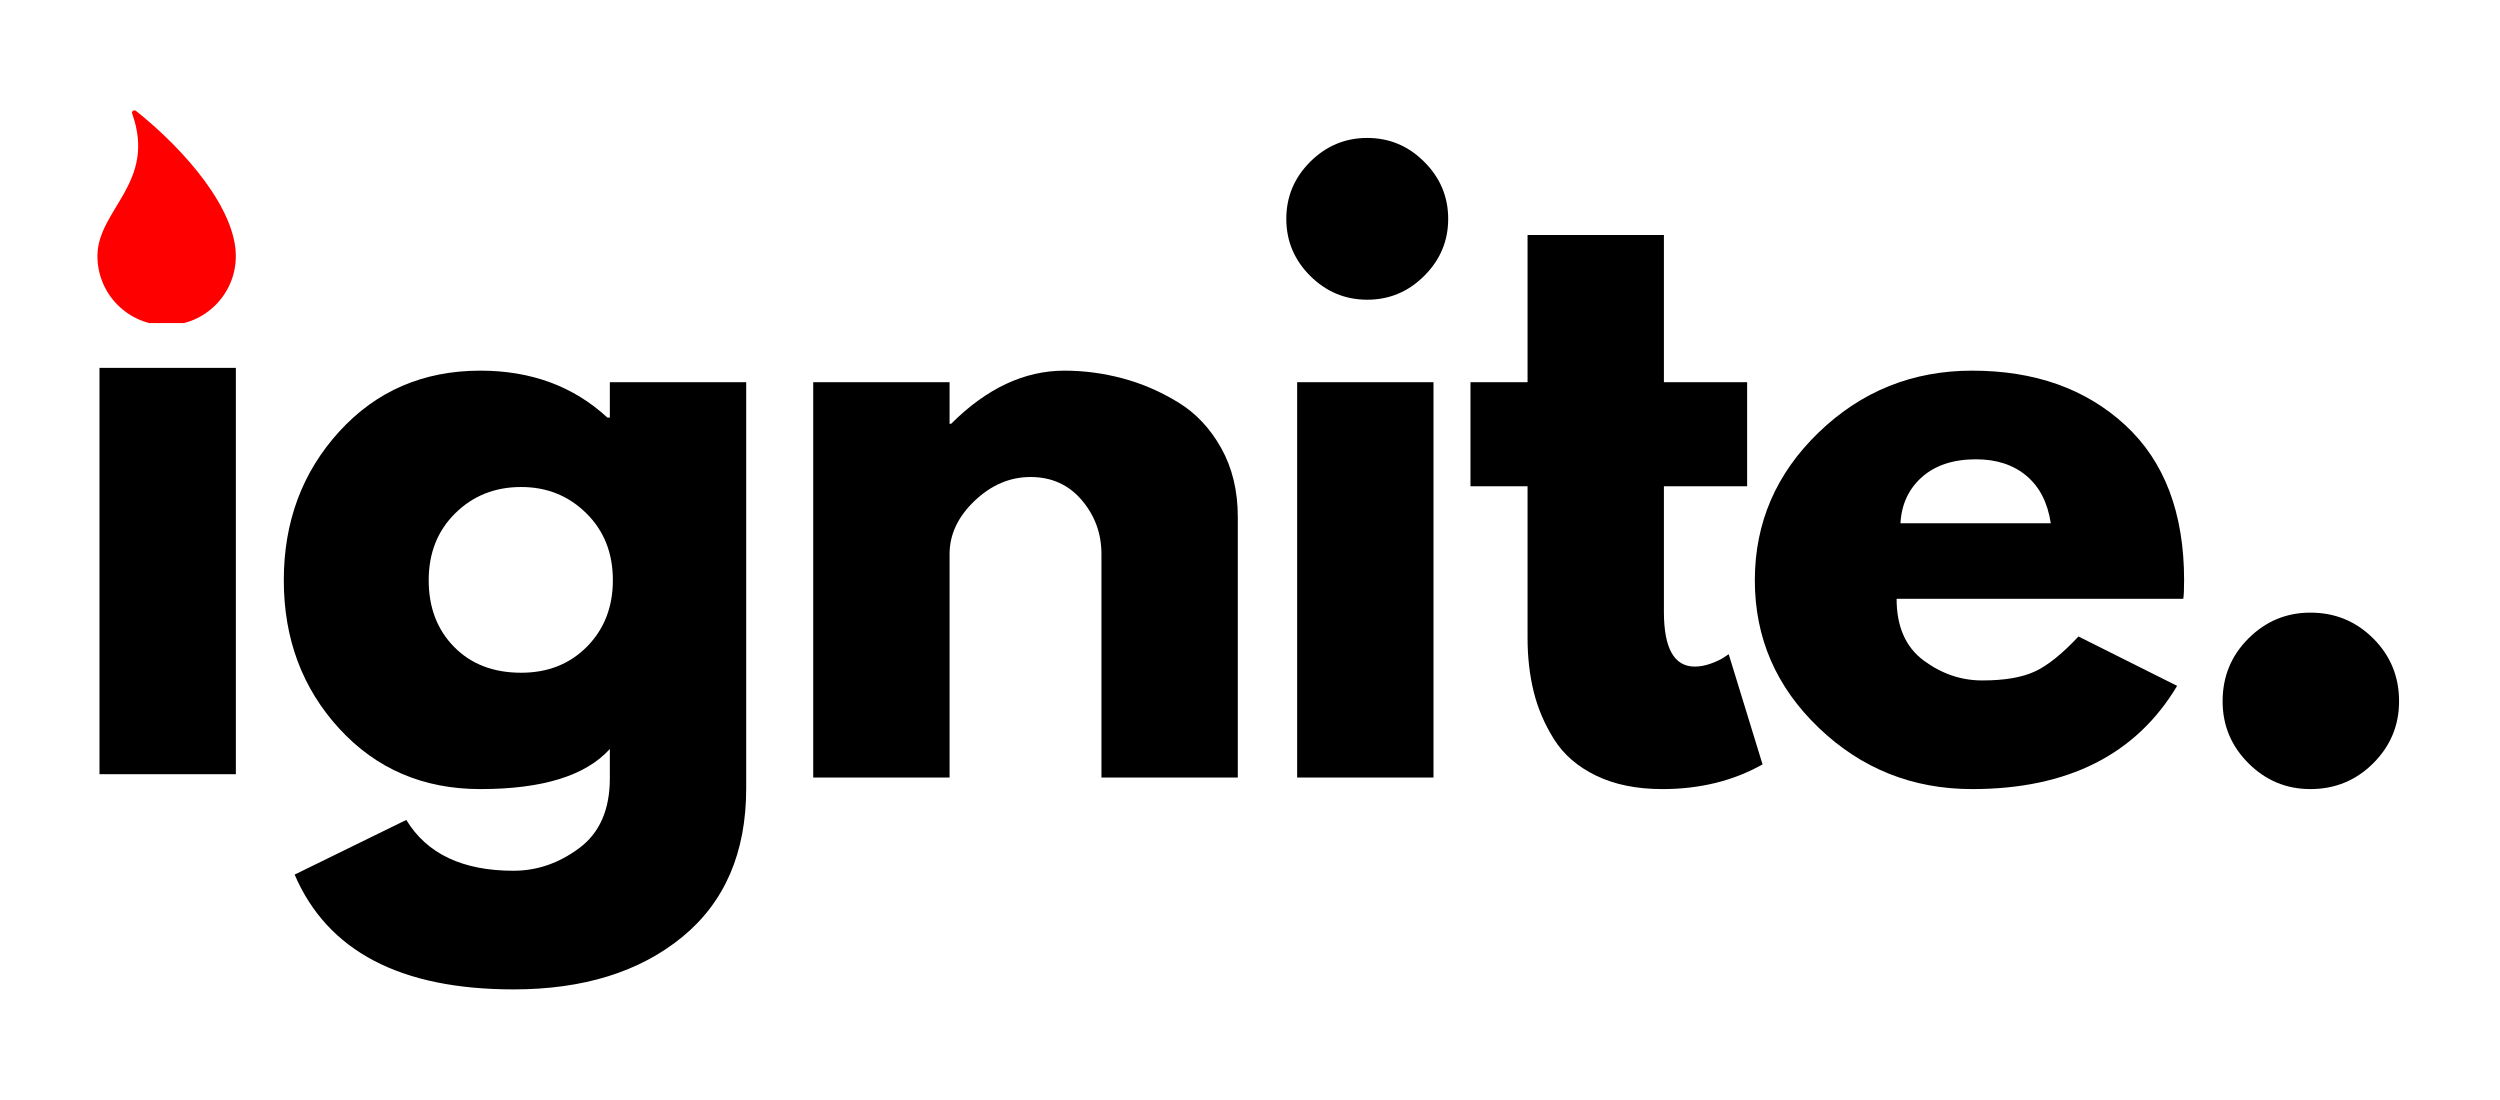 <svg xmlns="http://www.w3.org/2000/svg" xmlns:xlink="http://www.w3.org/1999/xlink" width="500" zoomAndPan="magnify" viewBox="0 0 375 165" height="220" preserveAspectRatio="xMidYMid meet" version="1.0"><defs><g/><clipPath id="a73a8ab4e9"><path d="M 14.609 16.402 L 35.48 16.402 L 35.48 48.457 L 14.609 48.457 Z M 14.609 16.402 " clip-rule="nonzero"/></clipPath><clipPath id="02004f0480"><path d="M 14.922 55.18 L 35.379 55.18 L 35.379 116.125 L 14.922 116.125 Z M 14.922 55.18 " clip-rule="nonzero"/></clipPath></defs><g fill="#000000" fill-opacity="1"><g transform="translate(39.914, 116.629)"><g><path d="M 4.281 14.562 L 21.031 6.359 C 24.113 11.441 29.473 13.984 37.109 13.984 C 40.648 13.984 43.941 12.848 46.984 10.578 C 50.035 8.305 51.562 4.816 51.562 0.109 L 51.562 -4.281 C 47.938 -0.27 41.461 1.734 32.141 1.734 C 23.578 1.734 16.52 -1.289 10.969 -7.344 C 5.426 -13.395 2.656 -20.812 2.656 -29.594 C 2.656 -38.375 5.426 -45.805 10.969 -51.891 C 16.52 -57.984 23.578 -61.031 32.141 -61.031 C 39.766 -61.031 46.117 -58.68 51.203 -53.984 L 51.562 -53.984 L 51.562 -59.297 L 72.016 -59.297 L 72.016 1.625 C 72.016 11.25 68.816 18.68 62.422 23.922 C 56.023 29.16 47.586 31.781 37.109 31.781 C 20.148 31.781 9.207 26.039 4.281 14.562 Z M 28.375 -39.641 C 25.719 -37.023 24.391 -33.676 24.391 -29.594 C 24.391 -25.508 25.66 -22.176 28.203 -19.594 C 30.742 -17.008 34.098 -15.719 38.266 -15.719 C 42.266 -15.719 45.555 -17.023 48.141 -19.641 C 50.723 -22.266 52.016 -25.582 52.016 -29.594 C 52.016 -33.676 50.688 -37.023 48.031 -39.641 C 45.375 -42.266 42.117 -43.578 38.266 -43.578 C 34.328 -43.578 31.031 -42.266 28.375 -39.641 Z M 28.375 -39.641 "/></g></g></g><g fill="#000000" fill-opacity="1"><g transform="translate(115.045, 116.629)"><g><path d="M 6.938 0 L 6.938 -59.297 L 27.391 -59.297 L 27.391 -53.062 L 27.625 -53.062 C 32.945 -58.375 38.613 -61.031 44.625 -61.031 C 47.551 -61.031 50.457 -60.645 53.344 -59.875 C 56.238 -59.102 59.016 -57.906 61.672 -56.281 C 64.328 -54.664 66.484 -52.375 68.141 -49.406 C 69.797 -46.445 70.625 -43.004 70.625 -39.078 L 70.625 0 L 50.172 0 L 50.172 -33.516 C 50.172 -36.598 49.188 -39.297 47.219 -41.609 C 45.25 -43.922 42.688 -45.078 39.531 -45.078 C 36.445 -45.078 33.648 -43.883 31.141 -41.5 C 28.641 -39.113 27.391 -36.453 27.391 -33.516 L 27.391 0 Z M 6.938 0 "/></g></g></g><g fill="#000000" fill-opacity="1"><g transform="translate(187.634, 116.629)"><g><path d="M 8.891 -92.359 C 11.285 -94.742 14.141 -95.938 17.453 -95.938 C 20.766 -95.938 23.613 -94.742 26 -92.359 C 28.395 -89.973 29.594 -87.117 29.594 -83.797 C 29.594 -80.484 28.395 -77.633 26 -75.25 C 23.613 -72.863 20.766 -71.672 17.453 -71.672 C 14.141 -71.672 11.285 -72.863 8.891 -75.25 C 6.504 -77.633 5.312 -80.484 5.312 -83.797 C 5.312 -87.117 6.504 -89.973 8.891 -92.359 Z M 6.938 -59.297 L 6.938 0 L 27.391 0 L 27.391 -59.297 Z M 6.938 -59.297 "/></g></g></g><g fill="#000000" fill-opacity="1"><g transform="translate(218.727, 116.629)"><g><path d="M 10.406 -59.297 L 10.406 -81.375 L 30.859 -81.375 L 30.859 -59.297 L 43.344 -59.297 L 43.344 -43.688 L 30.859 -43.688 L 30.859 -24.859 C 30.859 -19.379 32.398 -16.641 35.484 -16.641 C 36.254 -16.641 37.062 -16.789 37.906 -17.094 C 38.758 -17.406 39.414 -17.719 39.875 -18.031 L 40.578 -18.5 L 45.656 -1.969 C 41.27 0.5 36.258 1.734 30.625 1.734 C 26.781 1.734 23.469 1.062 20.688 -0.281 C 17.914 -1.633 15.816 -3.445 14.391 -5.719 C 12.961 -7.988 11.941 -10.375 11.328 -12.875 C 10.711 -15.383 10.406 -18.066 10.406 -20.922 L 10.406 -43.688 L 1.844 -43.688 L 1.844 -59.297 Z M 10.406 -59.297 "/></g></g></g><g fill="#000000" fill-opacity="1"><g transform="translate(260.569, 116.629)"><g><path d="M 66.922 -26.812 L 23.922 -26.812 C 23.922 -22.656 25.27 -19.57 27.969 -17.562 C 30.664 -15.562 33.598 -14.562 36.766 -14.562 C 40.078 -14.562 42.695 -15.004 44.625 -15.891 C 46.551 -16.773 48.742 -18.531 51.203 -21.156 L 66 -13.75 C 59.832 -3.426 49.582 1.734 35.25 1.734 C 26.312 1.734 18.645 -1.328 12.25 -7.453 C 5.852 -13.578 2.656 -20.953 2.656 -29.578 C 2.656 -38.211 5.852 -45.613 12.25 -51.781 C 18.645 -57.945 26.312 -61.031 35.25 -61.031 C 44.656 -61.031 52.305 -58.312 58.203 -52.875 C 64.098 -47.445 67.047 -39.688 67.047 -29.594 C 67.047 -28.207 67.004 -27.281 66.922 -26.812 Z M 24.5 -38.141 L 47.047 -38.141 C 46.586 -41.223 45.375 -43.594 43.406 -45.25 C 41.438 -46.906 38.91 -47.734 35.828 -47.734 C 32.441 -47.734 29.742 -46.848 27.734 -45.078 C 25.734 -43.305 24.656 -40.992 24.5 -38.141 Z M 24.5 -38.141 "/></g></g></g><g fill="#000000" fill-opacity="1"><g transform="translate(326.454, 116.629)"><g><path d="M 20.109 -24.734 C 23.805 -24.734 26.945 -23.441 29.531 -20.859 C 32.113 -18.285 33.406 -15.145 33.406 -11.438 C 33.406 -7.82 32.113 -4.723 29.531 -2.141 C 26.945 0.441 23.805 1.734 20.109 1.734 C 16.492 1.734 13.395 0.441 10.812 -2.141 C 8.227 -4.723 6.938 -7.82 6.938 -11.438 C 6.938 -15.145 8.227 -18.285 10.812 -20.859 C 13.395 -23.441 16.492 -24.734 20.109 -24.734 Z M 20.109 -24.734 "/></g></g></g><g clip-path="url(#a73a8ab4e9)"><path fill="#ff0000" d="M 20.398 16.633 C 20.113 16.402 19.703 16.695 19.824 17.039 C 23.535 27.418 14.613 31.43 14.613 38.414 C 14.613 44.145 19.266 48.793 24.996 48.793 C 30.723 48.793 35.375 44.145 35.375 38.414 C 35.375 31.48 28.047 22.734 20.398 16.633 Z M 20.398 16.633 " fill-opacity="1" fill-rule="evenodd"/></g><g clip-path="url(#02004f0480)"><path fill="#000000" d="M 14.922 55.18 L 35.379 55.18 L 35.379 116.16 L 14.922 116.16 Z M 14.922 55.18 " fill-opacity="1" fill-rule="nonzero"/></g></svg>